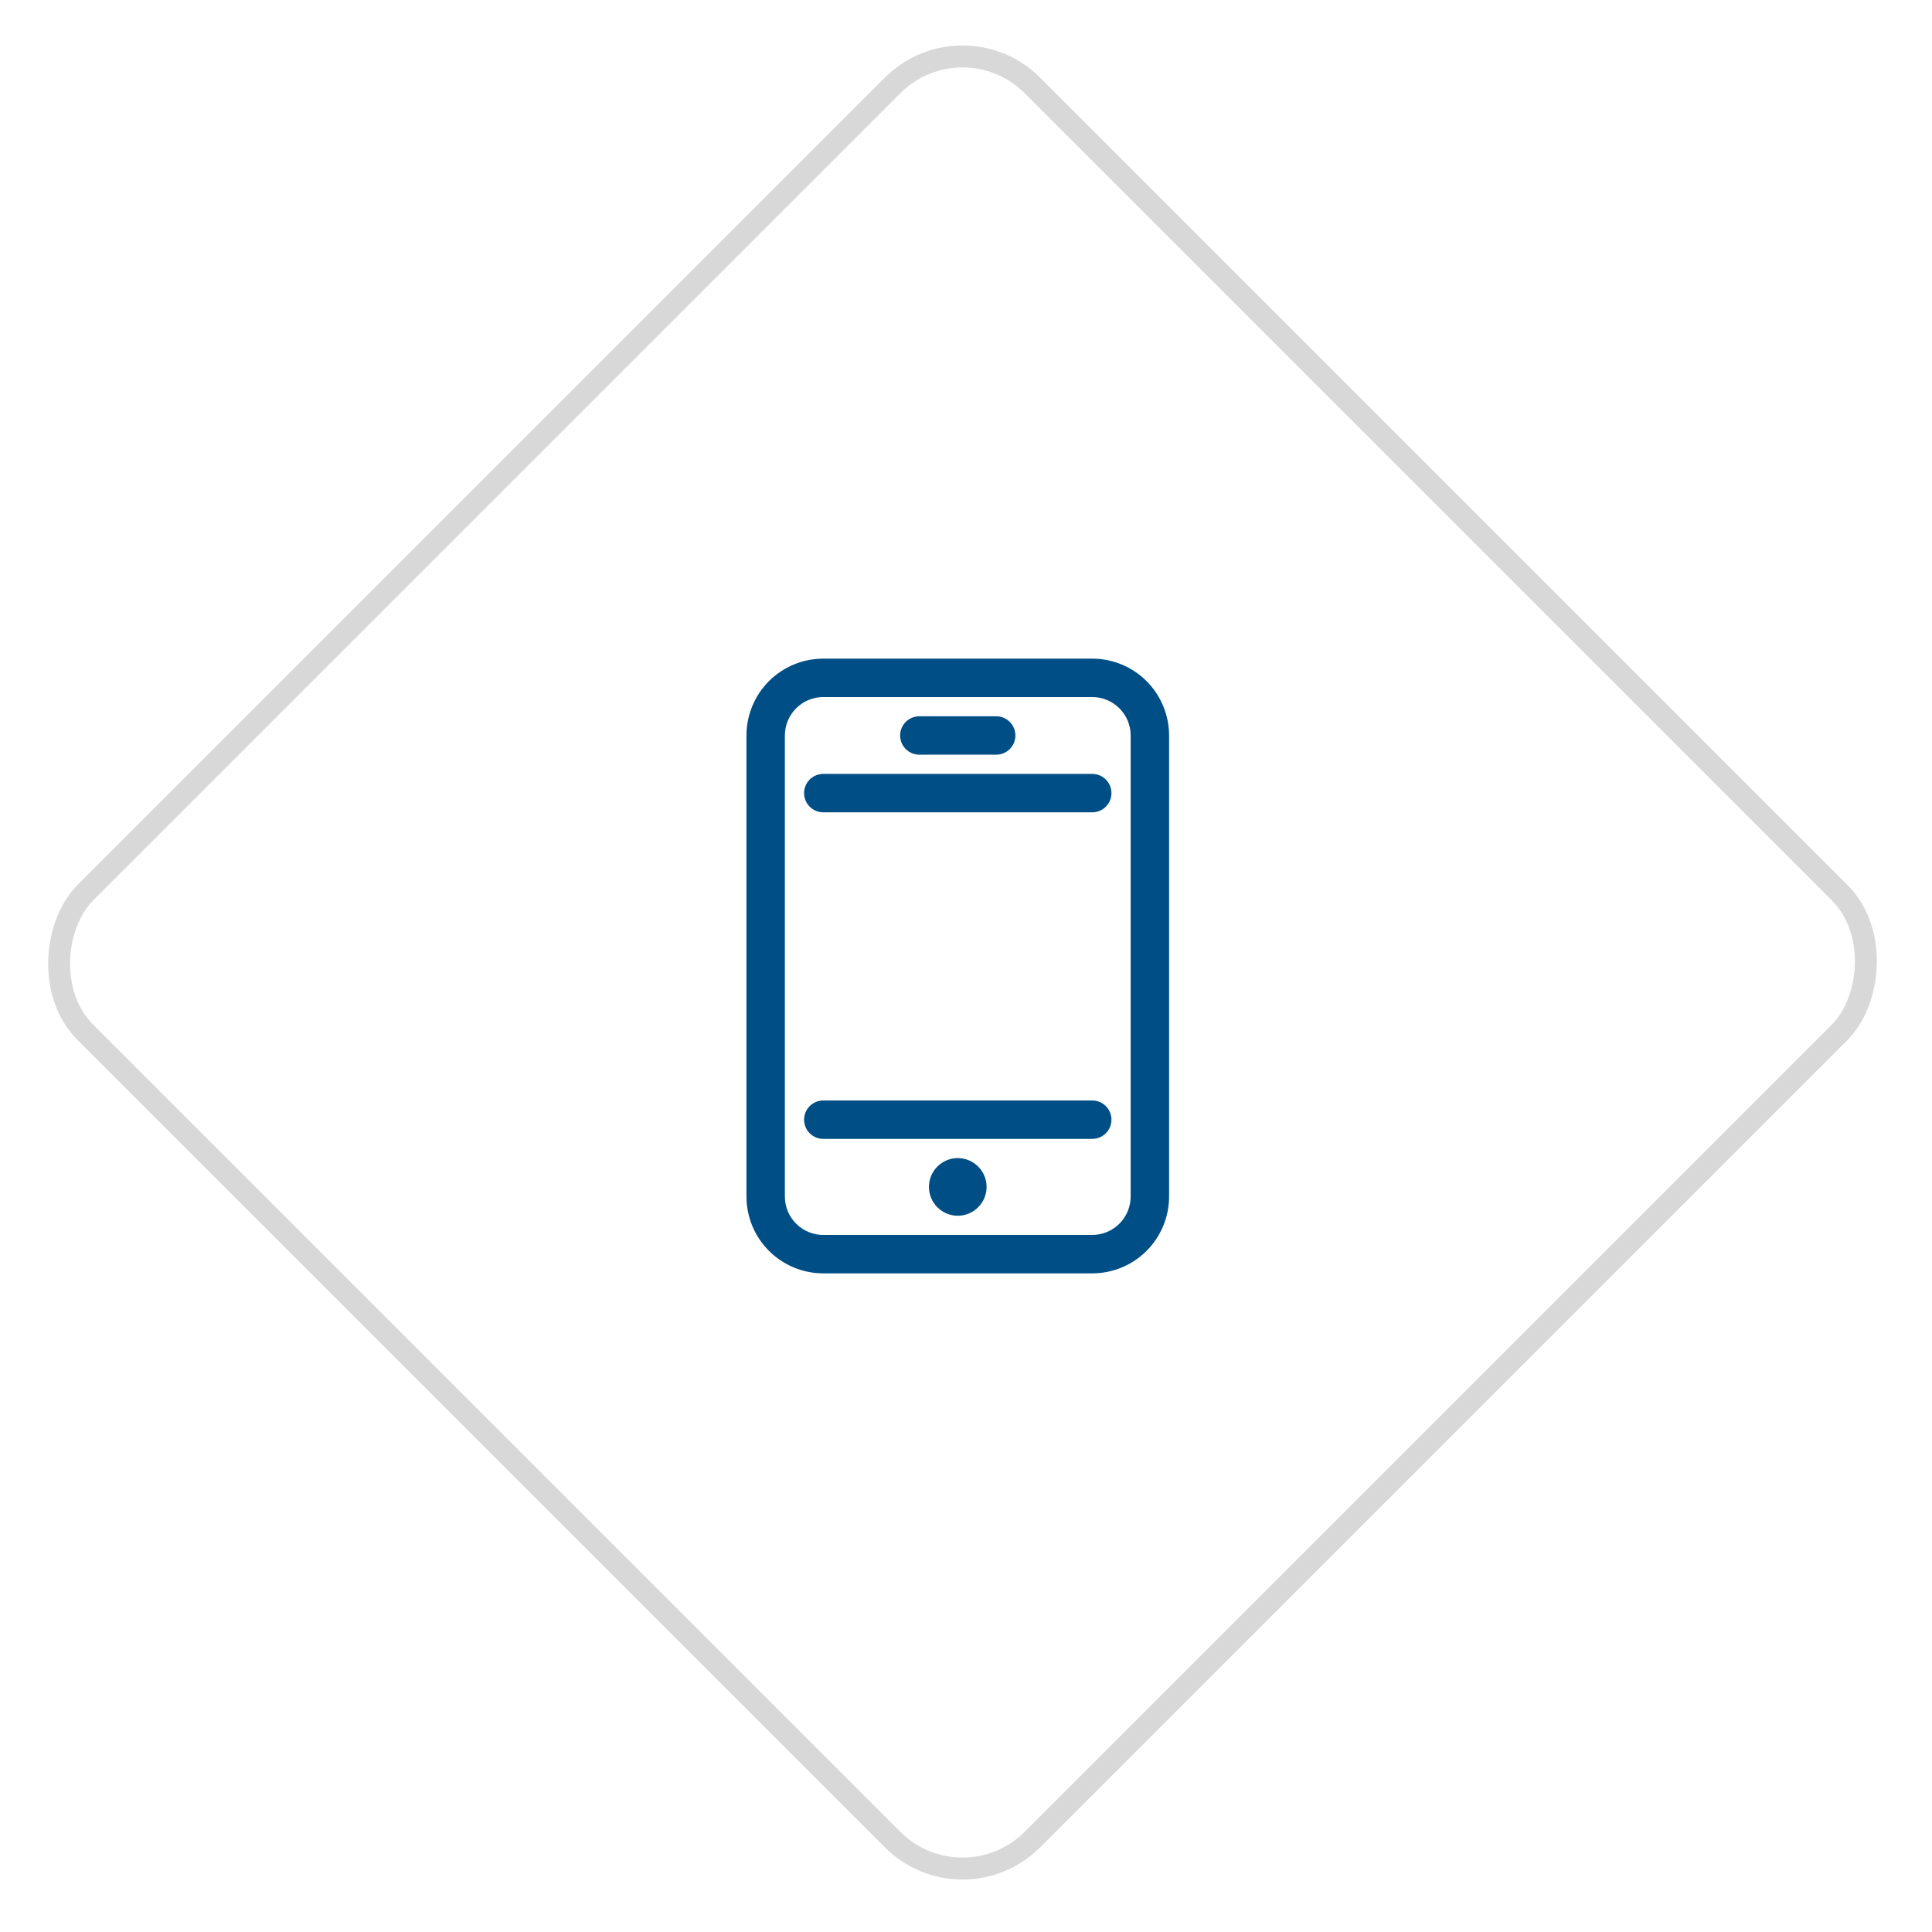<svg width="88" height="88" viewBox="0 0 88 88" fill="none" xmlns="http://www.w3.org/2000/svg">
<rect x="43.841" y="0.707" width="61" height="61" rx="4.5" transform="rotate(45 43.841 0.707)" stroke="#D8D8D8"/>
<g clip-path="url(#clip0)">
<path d="M49.75 30H37.5C36.572 30 35.681 30.369 35.025 31.025C34.369 31.681 34 32.572 34 33.5V54.5C34 55.428 34.369 56.319 35.025 56.975C35.681 57.631 36.572 58 37.5 58H49.75C50.678 58 51.569 57.631 52.225 56.975C52.881 56.319 53.25 55.428 53.25 54.5V33.5C53.25 32.572 52.881 31.681 52.225 31.025C51.569 30.369 50.678 30 49.75 30ZM51.5 54.5C51.5 54.964 51.316 55.409 50.987 55.737C50.659 56.066 50.214 56.25 49.75 56.25H37.5C37.036 56.25 36.591 56.066 36.263 55.737C35.934 55.409 35.75 54.964 35.75 54.5V33.5C35.75 33.036 35.934 32.591 36.263 32.263C36.591 31.934 37.036 31.75 37.5 31.75H49.75C50.214 31.75 50.659 31.934 50.987 32.263C51.316 32.591 51.5 33.036 51.5 33.5V54.5Z" fill="#004E86"/>
<path d="M49.75 35.25H37.5C37.268 35.25 37.045 35.342 36.881 35.506C36.717 35.67 36.625 35.893 36.625 36.125C36.625 36.357 36.717 36.58 36.881 36.744C37.045 36.908 37.268 37 37.5 37H49.75C49.982 37 50.205 36.908 50.369 36.744C50.533 36.58 50.625 36.357 50.625 36.125C50.625 35.893 50.533 35.67 50.369 35.506C50.205 35.342 49.982 35.25 49.75 35.25Z" fill="#004E86"/>
<path d="M49.75 50.125H37.5C37.268 50.125 37.045 50.217 36.881 50.381C36.717 50.545 36.625 50.768 36.625 51C36.625 51.232 36.717 51.455 36.881 51.619C37.045 51.783 37.268 51.875 37.5 51.875H49.75C49.982 51.875 50.205 51.783 50.369 51.619C50.533 51.455 50.625 51.232 50.625 51C50.625 50.768 50.533 50.545 50.369 50.381C50.205 50.217 49.982 50.125 49.75 50.125Z" fill="#004E86"/>
<path d="M41.875 34.375H45.375C45.607 34.375 45.83 34.283 45.994 34.119C46.158 33.955 46.25 33.732 46.25 33.5C46.25 33.268 46.158 33.045 45.994 32.881C45.83 32.717 45.607 32.625 45.375 32.625H41.875C41.643 32.625 41.42 32.717 41.256 32.881C41.092 33.045 41 33.268 41 33.5C41 33.732 41.092 33.955 41.256 34.119C41.42 34.283 41.643 34.375 41.875 34.375Z" fill="#004E86"/>
<path d="M43.625 55.375C44.35 55.375 44.938 54.787 44.938 54.062C44.938 53.338 44.35 52.75 43.625 52.75C42.9 52.75 42.312 53.338 42.312 54.062C42.312 54.787 42.9 55.375 43.625 55.375Z" fill="#004E86"/>
</g>
<defs>
<clipPath id="clip0">
<rect width="19.25" height="28" fill="white" transform="translate(34 30)"/>
</clipPath>
</defs>
</svg>
